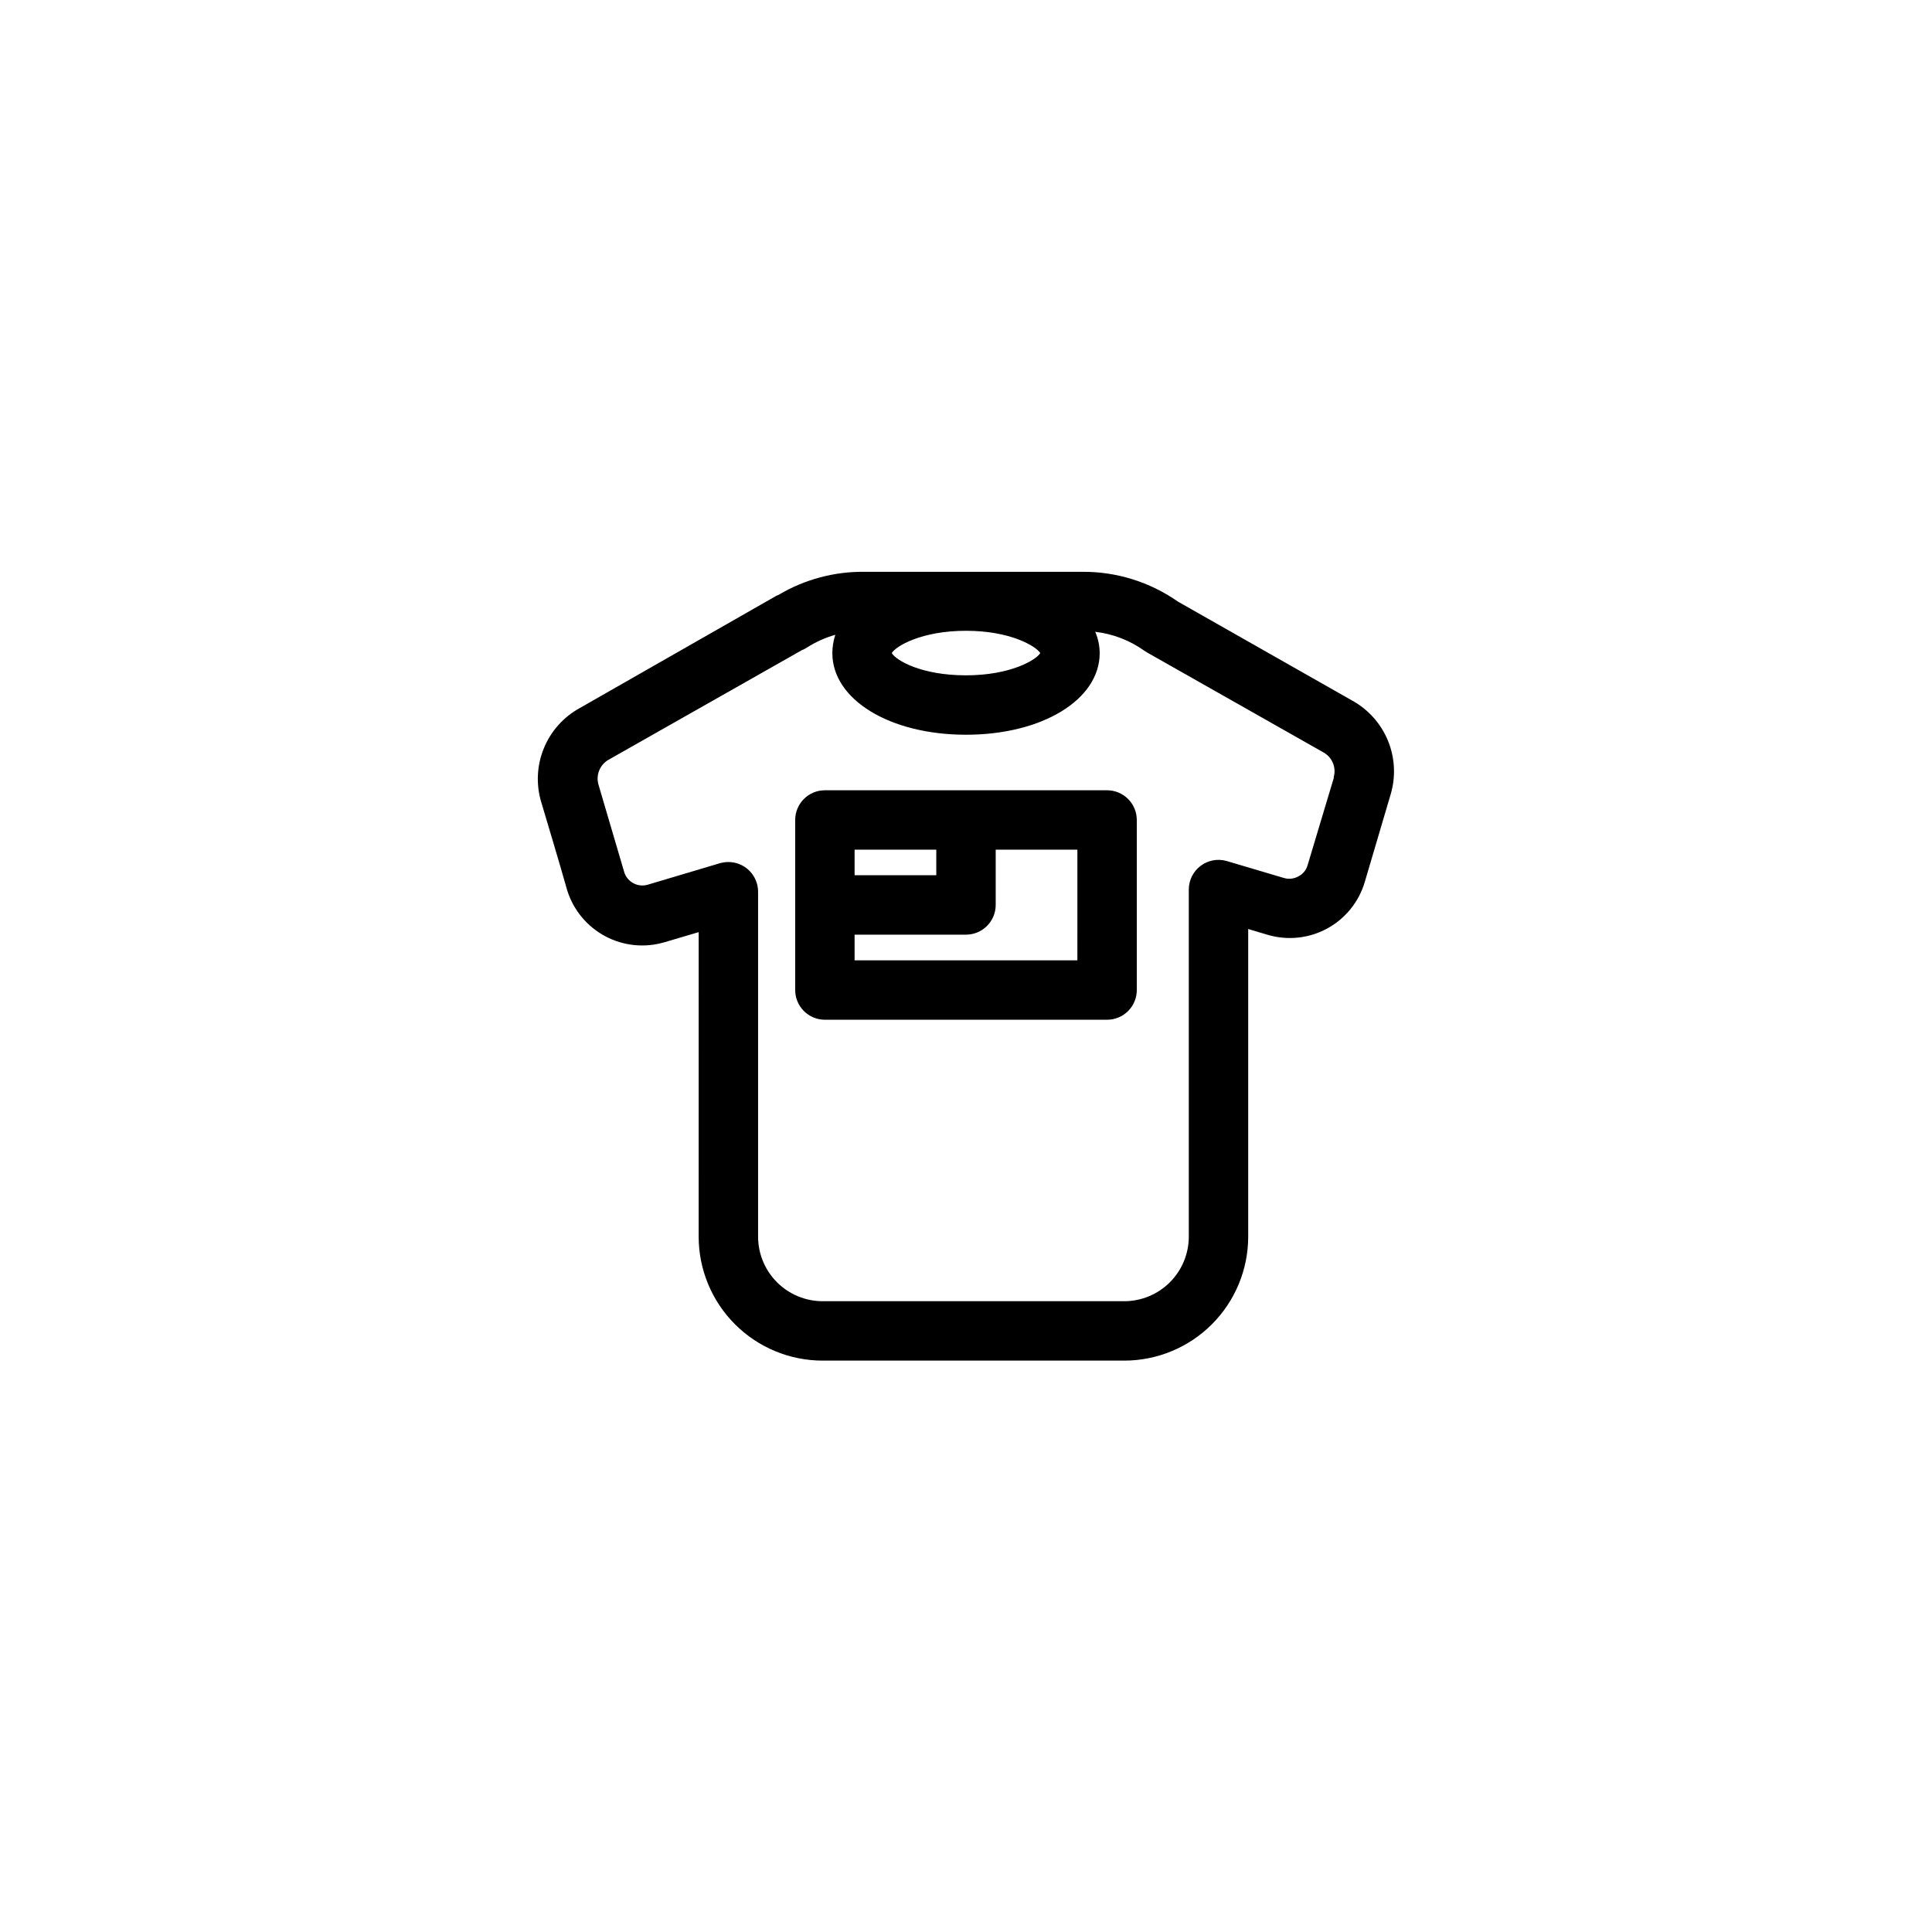 <?xml version="1.0" encoding="UTF-8"?>
<!-- Uploaded to: SVG Repo, www.svgrepo.com, Generator: SVG Repo Mixer Tools -->
<svg fill="#000000" width="800px" height="800px" version="1.1" viewBox="144 144 512 512" xmlns="http://www.w3.org/2000/svg">
 <g>
  <path d="m437.39 353.43h-74.785c-4.348 0-7.871 3.527-7.871 7.875v45.066c0 2.086 0.828 4.09 2.305 5.566 1.477 1.477 3.481 2.305 5.566 2.305h74.785c2.086 0 4.09-0.828 5.566-2.305 1.477-1.477 2.305-3.481 2.305-5.566v-45.066c0-2.09-0.828-4.09-2.305-5.566-1.477-1.477-3.481-2.309-5.566-2.309zm-66.914 15.742 21.648 0.004v6.769h-21.648zm59.039 29.324h-59.039v-6.805h29.523c2.086 0 4.09-0.832 5.566-2.309 1.477-1.477 2.305-3.477 2.305-5.566v-14.641h21.648z"/>
  <path d="m502.34 329.66-46.211-26.25c-7.402-5.184-16.234-7.934-25.27-7.875h-57.777c-7.973-0.09-15.812 2.008-22.672 6.062l-0.707 0.316-52.035 29.715c-4.328 2.367-7.707 6.152-9.562 10.723-1.859 4.566-2.082 9.637-0.633 14.352 2.047 6.887 4.723 15.742 6.848 23.262 1.637 5.215 5.254 9.578 10.078 12.148 4.824 2.57 10.461 3.141 15.703 1.586l9.055-2.676-0.004 80.73c0.012 8.699 3.473 17.043 9.629 23.199 6.152 6.152 14.496 9.613 23.199 9.625h79.98c8.703-0.012 17.047-3.473 23.199-9.625 6.152-6.156 9.617-14.5 9.625-23.199v-81.555l5.156 1.535c5.273 1.559 10.949 0.961 15.777-1.668s8.414-7.07 9.965-12.348c2.125-7.242 4.801-16.297 6.848-23.184v0.004c1.398-4.688 1.148-9.711-0.703-14.238-1.855-4.527-5.203-8.281-9.488-10.641zm-82.656-12.594c-1.062 1.812-7.871 5.902-19.68 5.902s-18.539-3.938-19.68-5.902c1.062-1.812 7.871-5.902 19.68-5.902 11.805 0 18.539 4.094 19.68 5.902zm77.816 32.984-6.969 23.223c-0.352 1.277-1.223 2.348-2.402 2.953-1.195 0.684-2.621 0.84-3.934 0.43l-15.273-4.527v0.004c-2.352-0.621-4.859-0.121-6.789 1.359-1.934 1.477-3.074 3.766-3.09 6.195v92.066c-0.012 4.527-1.812 8.863-5.016 12.066-3.199 3.199-7.539 5.004-12.066 5.016h-79.98c-4.527-0.012-8.867-1.816-12.066-5.016-3.203-3.203-5.004-7.539-5.016-12.066v-91.434c0-2.09-0.828-4.094-2.305-5.566-1.477-1.477-3.481-2.309-5.566-2.309-0.758 0.008-1.512 0.113-2.246 0.316l-19.168 5.707c-2.566 0.734-5.262-0.668-6.141-3.188l-6.848-23.262c-0.789-2.582 0.324-5.367 2.676-6.691l51.168-29.008c0.484-0.191 0.945-0.426 1.379-0.711 2.328-1.484 4.863-2.625 7.519-3.383-0.516 1.562-0.781 3.195-0.789 4.84 0 12.359 15.23 21.648 35.426 21.648 20.191 0 35.426-9.289 35.426-21.648h-0.004c-0.012-1.938-0.414-3.852-1.18-5.629 4.684 0.543 9.152 2.262 12.988 5l0.746 0.473 46.68 26.449h0.004c2.394 1.289 3.547 4.09 2.754 6.691z"/>
 </g>
</svg>